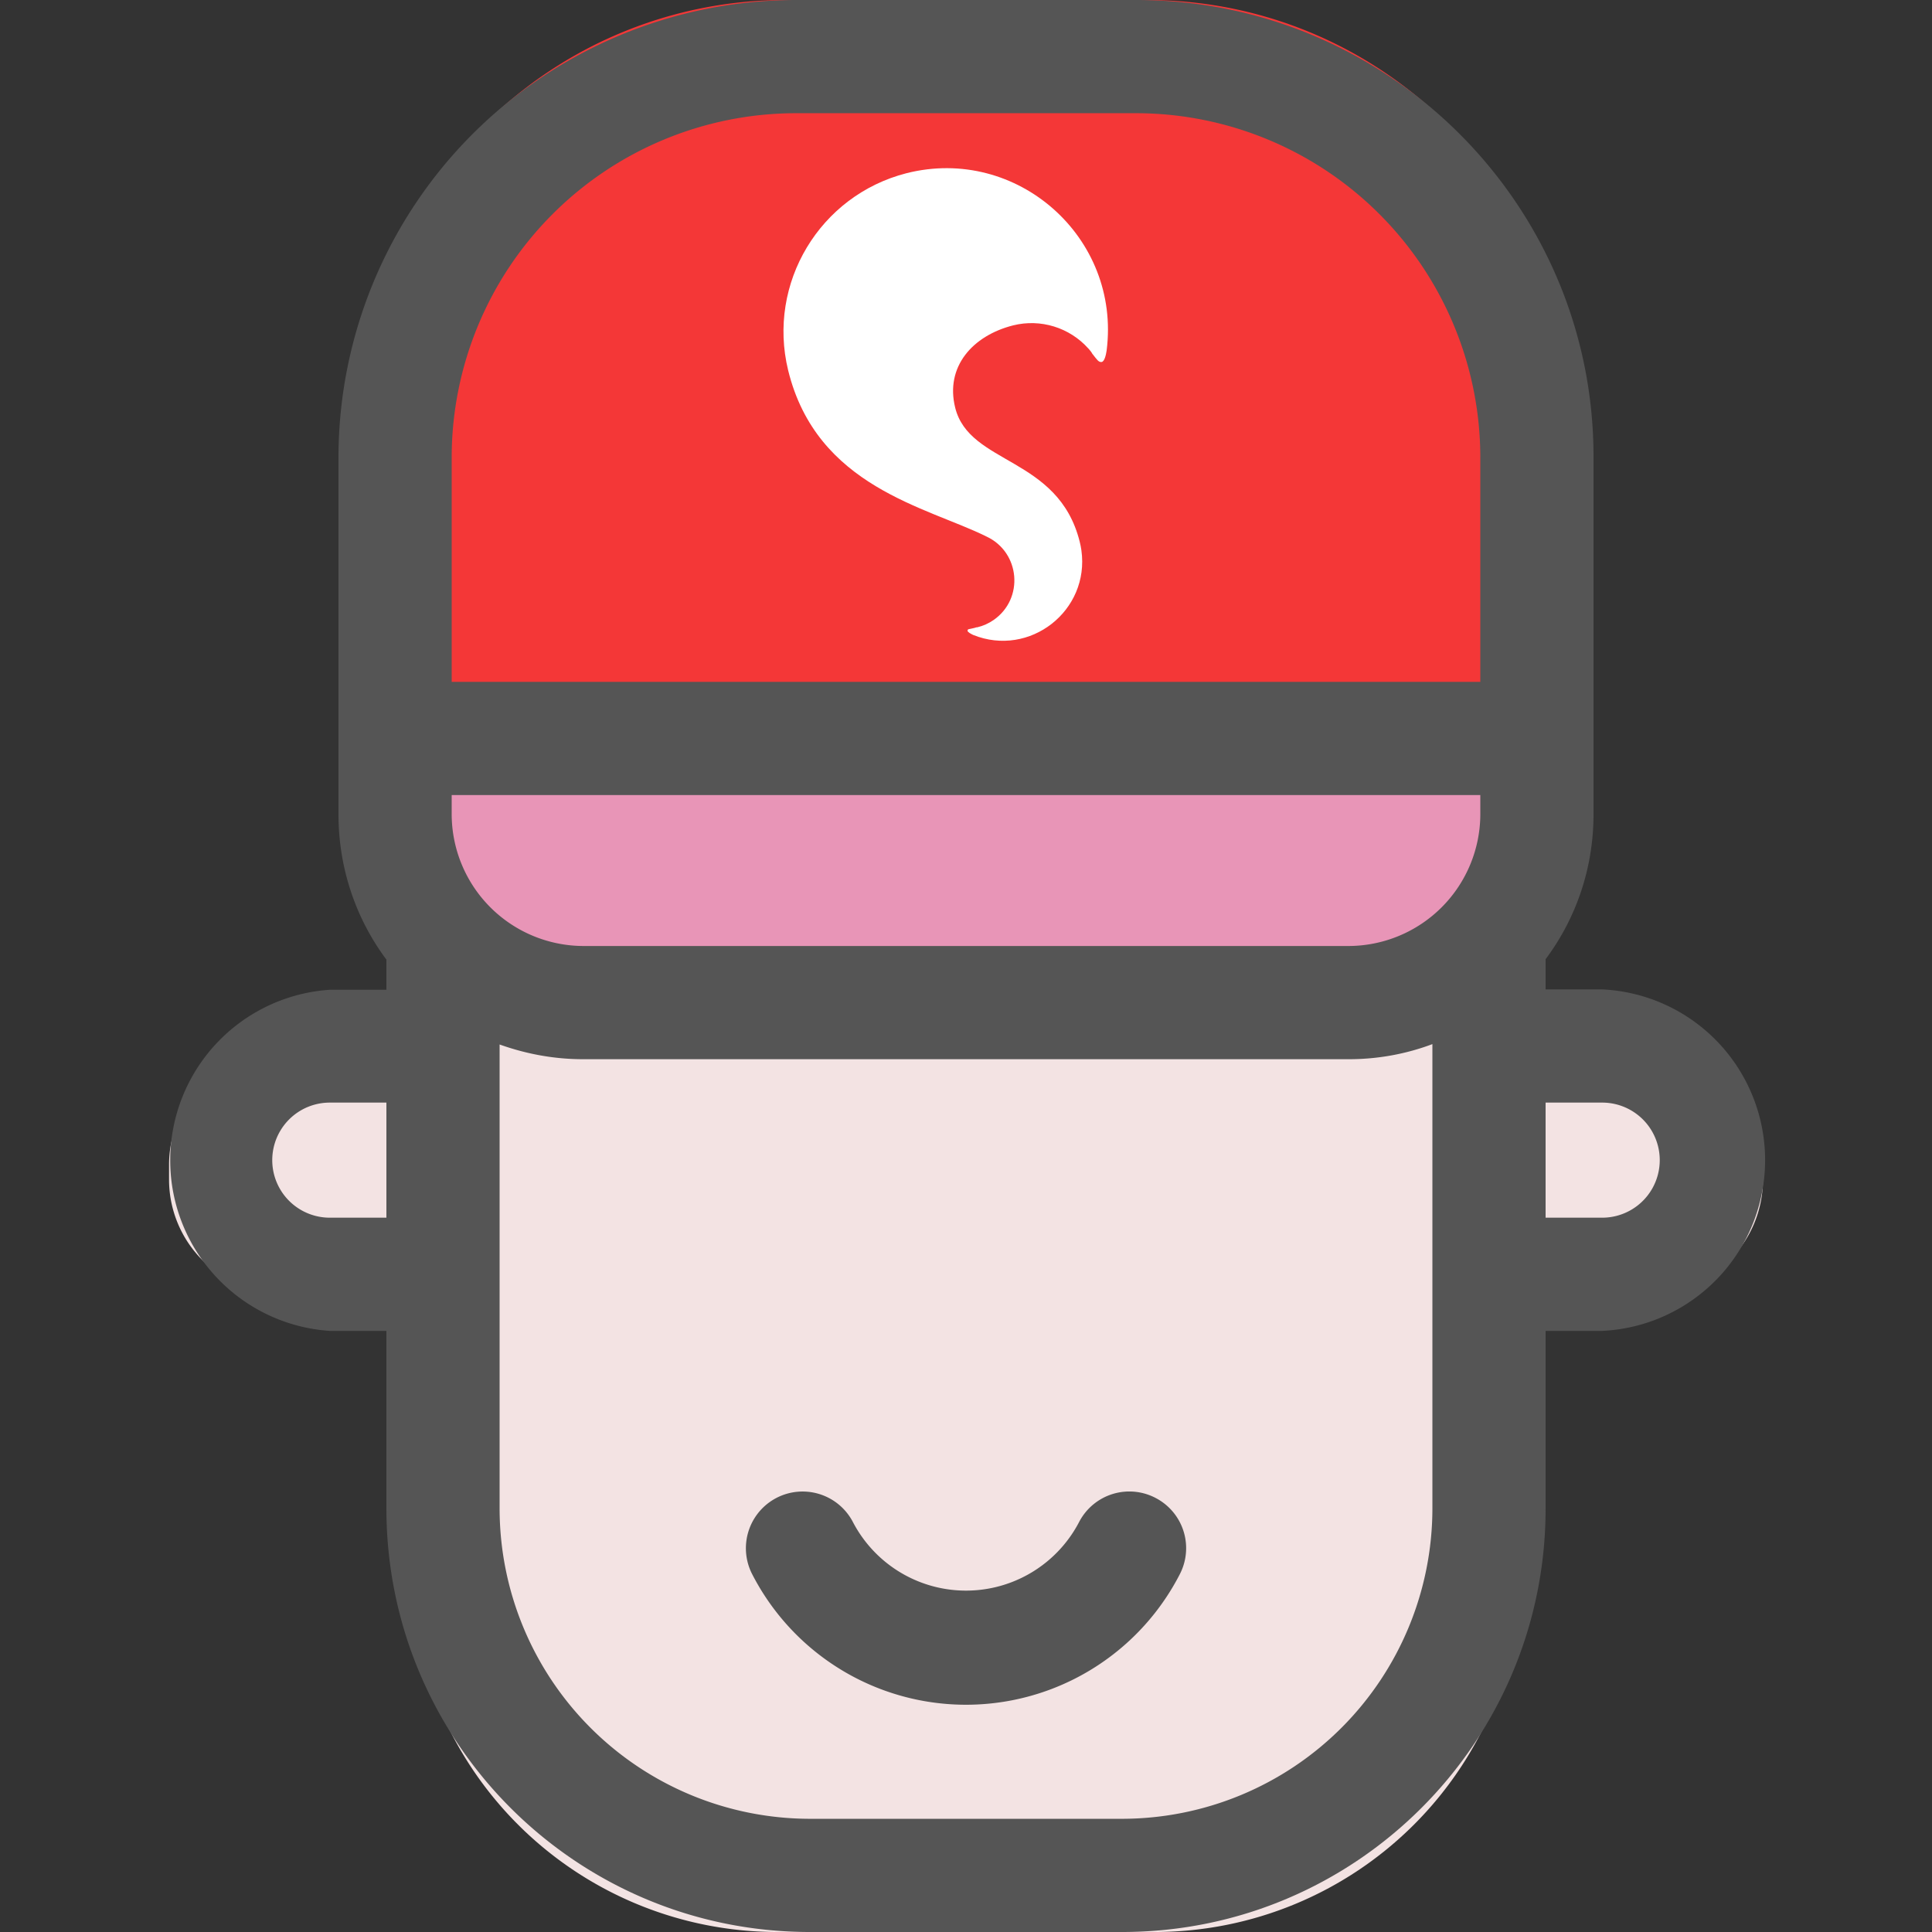 <svg viewBox="0 0 512 512" xmlns="http://www.w3.org/2000/svg" width="64" height="64">
  <rect x="0" y="0" width="512" height="512" fill="#333333" stroke="none"/>
  <path d="M384.7 342.8H437a30.2 30.2 0 0030.2-30.3v-3.7a30.2 30.2 0 00-30.2-30.3h-52.3z" fill="#f3e3e3"/>
  <path d="M306 512H206a97.2 97.2 0 01-97.2-97.2v-185a97.2 97.2 0 0197.2-97.2h100a97.2 97.2 0 0197.2 97.2v185A97.2 97.2 0 01306 512z" fill="#f3e3e3"/>
  <path d="M127.3 342.8H75a30.2 30.2 0 01-30.2-30.3v-3.7A30.2 30.2 0 0175 278.5h52.3v64.3z" fill="#f3e3e3"/>
  <path d="M363.7 266.3H148.2a53 53 0 01-53-53v-21.4h321.6v21.4a53 53 0 01-53 53z" fill="#E895B7"/>
  <path d="M304 0h-96A112.8 112.8 0 0095.2 112.8v79h321.6v-79C416.8 50.5 366.3 0 304 0z" fill="#F43737"/>
  <g fill="#555">
    <path d="M424.6 262.2h-15v-8c8-10.7 12.7-24 12.7-38.4V121C422.3 54.3 368 0 301.2 0h-90.4A121.3 121.3 0 0089.7 121.1v94.7c0 14.4 4.7 27.8 12.7 38.5v8h-15a45.3 45.3 0 000 90.4h15v47c0 62 50.3 112.3 112.2 112.3h82.8c61.9 0 112.2-50.3 112.2-112.2v-47.1h15a45.3 45.3 0 000-90.5zm-322.2 60.5h-15a15.2 15.2 0 010-30.5h15v30.5zm277.2 77a82.3 82.3 0 01-82.2 82.3h-82.8a82.3 82.3 0 01-82.2-82.2v-123c7 2.5 14.4 3.9 22.1 3.9h203c7.7 0 15.2-1.4 22.1-4zm12.7-184a35 35 0 01-34.9 35H154.5a35 35 0 01-34.8-35v-5h272.6zm0-35H119.7V121A91.3 91.3 0 01210.8 30h90.4a91.3 91.3 0 0191.1 91.1v59.5zm32.3 142h-15v-30.5h15a15.2 15.2 0 010 30.5z"/>
    <path d="M306.3 397a15 15 0 00-20.3 6.3 33.8 33.8 0 01-60 0 15 15 0 00-26.6 14 63.7 63.7 0 00113.2 0 15 15 0 00-6.3-20.3z"/>
    <path fill="#fff" d="M 286.135 143.566 C 280.466 120.887 256.872 123.265 253.123 107.993 C 250.471 97.202 257.695 88.972 268.486 86.229 C 275.753 84.42 283.425 86.777 288.422 92.356 L 288.513 92.447 L 288.97 92.996 L 289.245 93.361 L 289.519 93.819 L 289.61 93.91 C 290.616 95.19 291.165 96.105 291.988 95.922 C 292.72 95.739 293.085 94.093 293.268 92.904 C 297.087 62.926 269.531 38.506 240.229 45.9 C 217.244 51.788 203.265 75.06 208.862 98.117 C 216.452 129.117 245.624 134.33 261.445 142.194 C 270.371 146.374 271.425 158.648 263.343 164.288 C 262.023 165.209 260.542 165.873 258.975 166.245 L 258.793 166.245 L 258.152 166.428 C 256.781 166.794 256.415 166.611 256.415 167.16 C 256.415 167.525 257.329 167.983 257.878 168.257 C 272.892 174.319 288.838 161.854 286.58 145.821 C 286.473 145.062 286.325 144.31 286.135 143.566 Z" />
  </g>
</svg>
